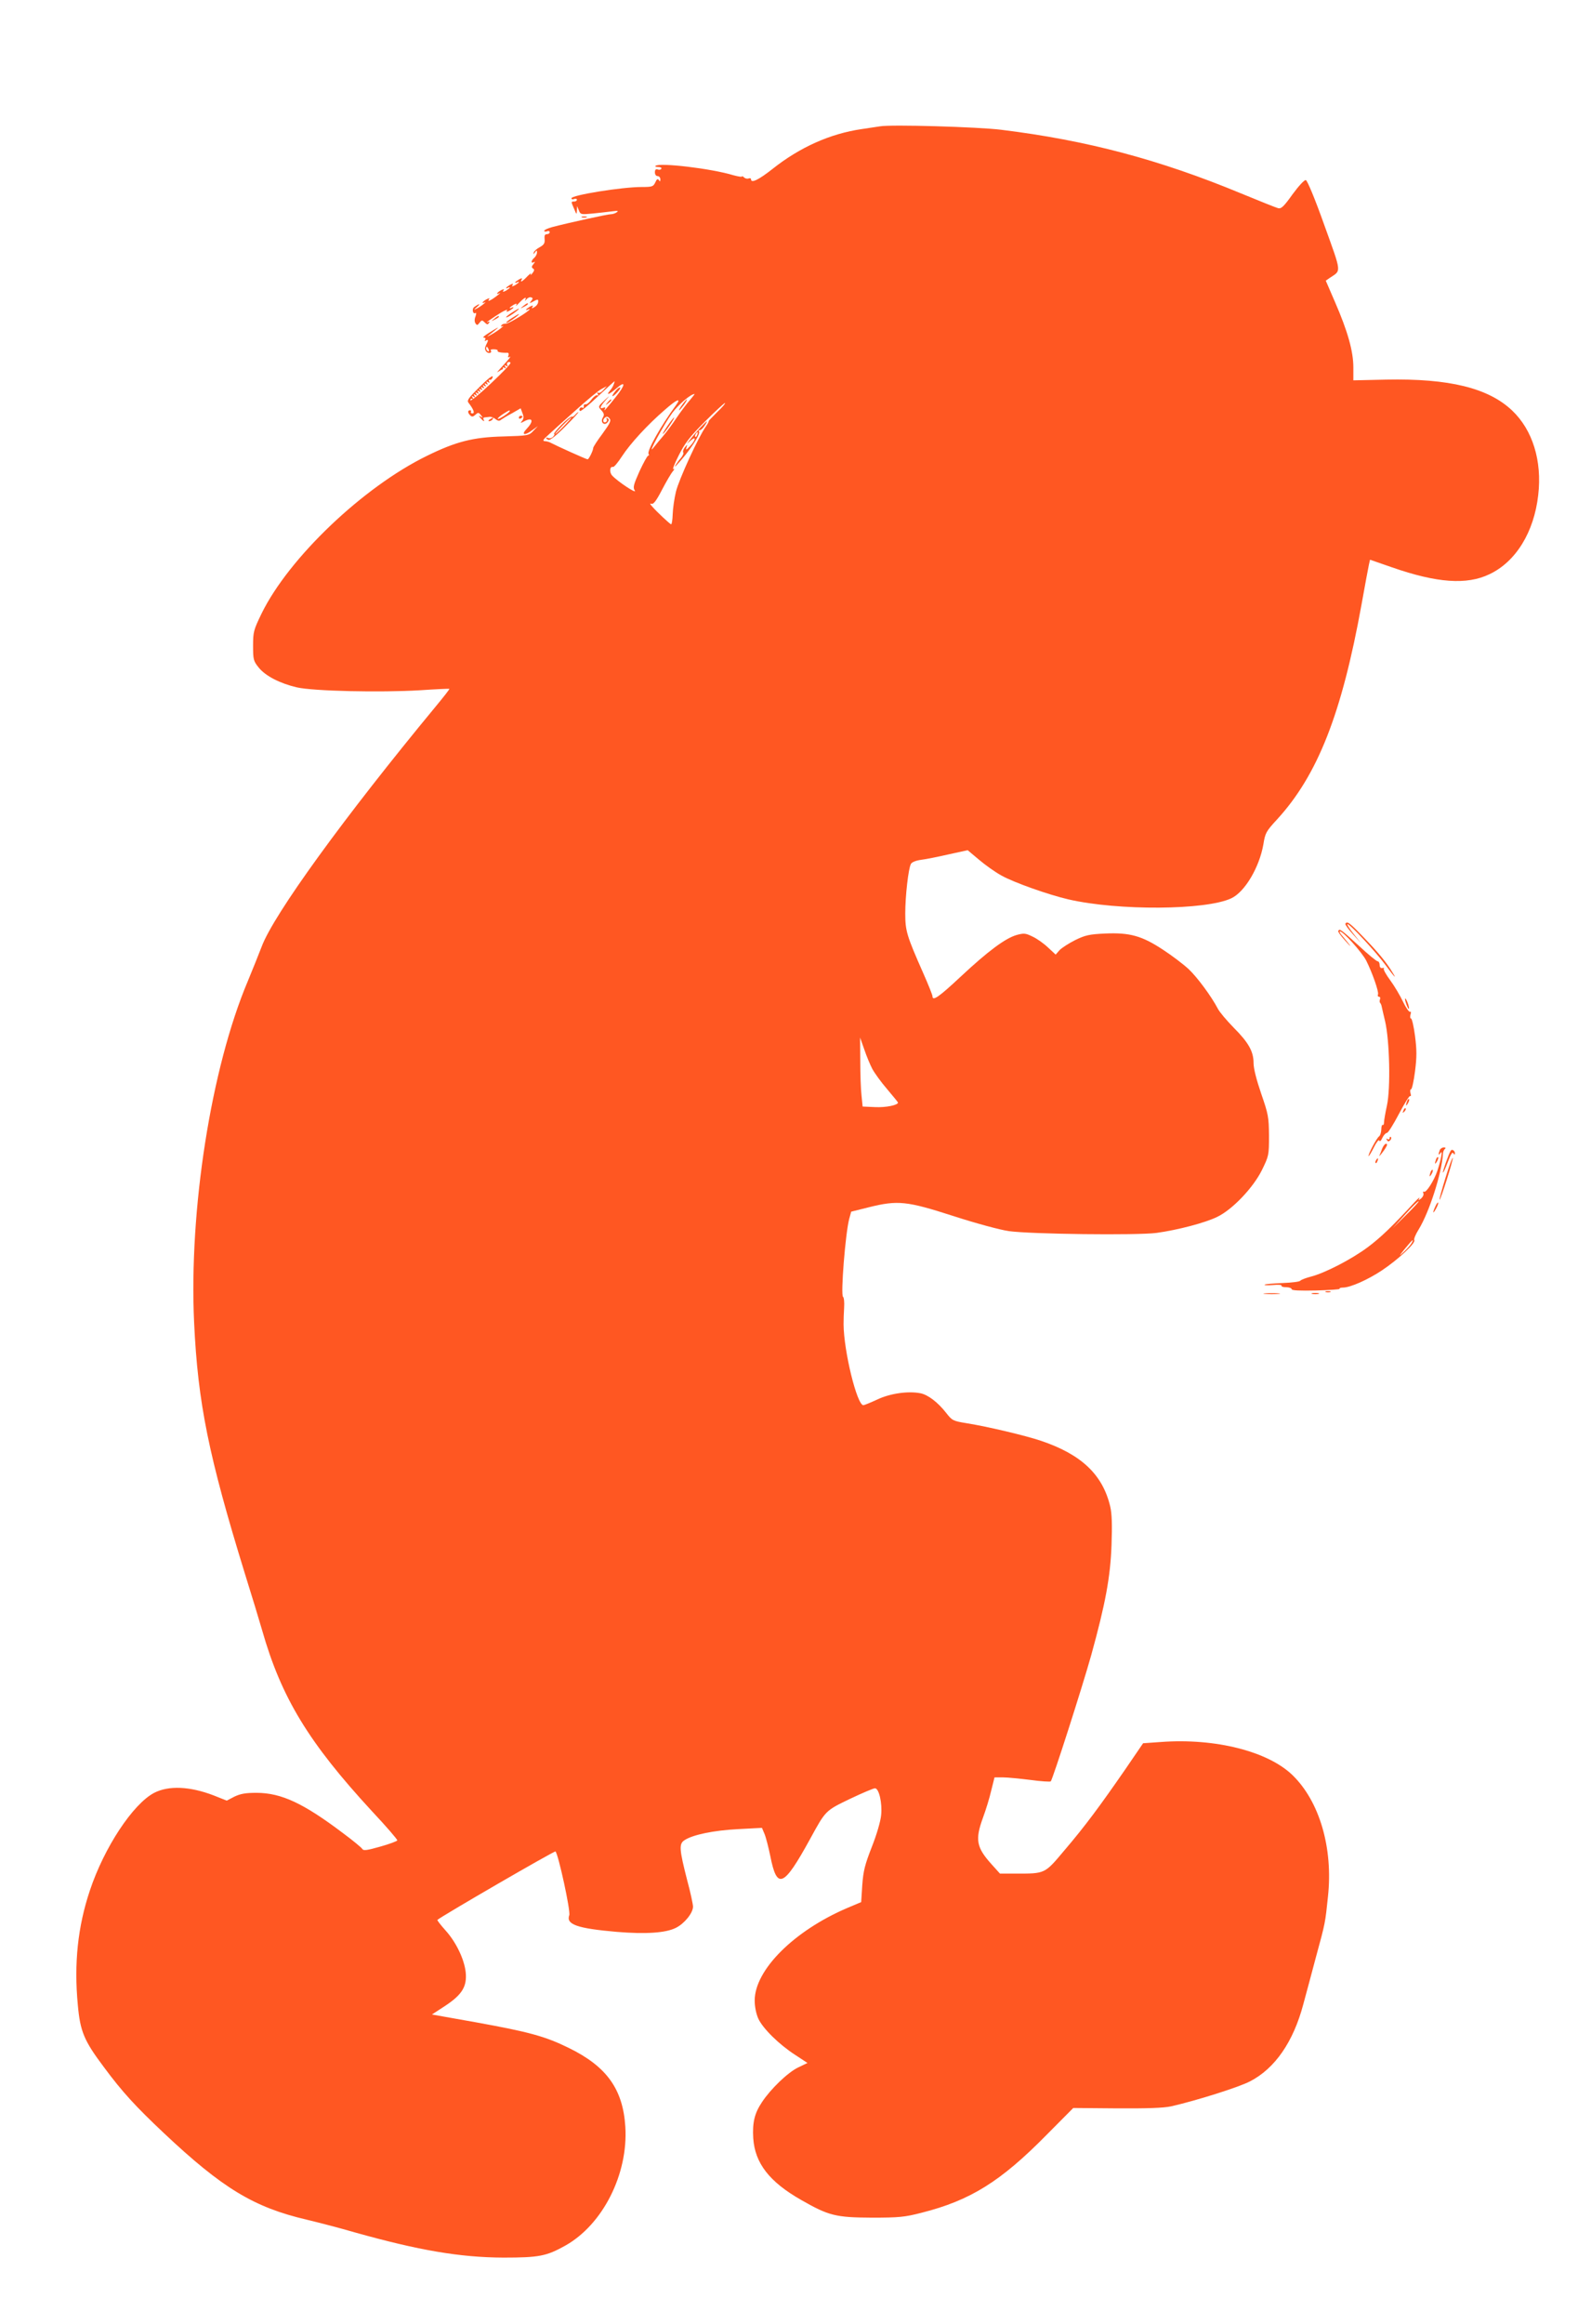 <?xml version="1.0" standalone="no"?>
<!DOCTYPE svg PUBLIC "-//W3C//DTD SVG 20010904//EN"
 "http://www.w3.org/TR/2001/REC-SVG-20010904/DTD/svg10.dtd">
<svg version="1.0" xmlns="http://www.w3.org/2000/svg"
 width="877pt" height="1280pt" viewBox="0 0 877 1280"
 preserveAspectRatio="xMidYMid meet">
<g transform="translate(0,1280) scale(0.1,-0.1)"
fill="#ff5722" stroke="none">
<path d="M4850 12104 c-14 -2 -59 -9 -100 -15 -173 -25 -341 -100 -491 -219
-76 -60 -119 -81 -119 -58 0 6 -6 8 -14 5 -7 -3 -19 0 -25 6 -6 6 -11 8 -11 5
0 -4 -22 0 -48 7 -122 37 -410 71 -429 51 -4 -3 4 -6 16 -6 12 0 20 -4 16 -10
-3 -5 -12 -7 -20 -3 -10 3 -15 -2 -15 -16 0 -12 6 -21 15 -21 8 0 15 -8 15
-17 0 -13 -2 -15 -8 -5 -6 9 -12 6 -20 -13 -11 -23 -17 -25 -75 -25 -110 0
-387 -45 -387 -62 0 -6 7 -8 15 -4 8 3 15 1 15 -4 0 -6 -7 -10 -15 -10 -18 0
-18 0 0 -41 13 -32 14 -32 15 -9 l1 25 10 -24 c9 -23 12 -23 77 -17 37 4 85 9
107 12 30 4 36 3 25 -5 -8 -6 -23 -11 -34 -11 -17 0 -232 -47 -323 -71 -24 -7
-43 -15 -43 -20 0 -5 7 -6 15 -3 8 4 15 1 15 -5 0 -6 -7 -11 -16 -11 -11 0
-14 -8 -12 -27 2 -22 -3 -31 -26 -44 -17 -9 -32 -22 -34 -30 -3 -11 -1 -11 7
1 9 13 11 13 11 -1 0 -9 -7 -22 -15 -29 -18 -15 -20 -34 -2 -24 7 5 7 1 -2
-10 -11 -13 -12 -19 -3 -25 9 -5 8 -12 -4 -27 -8 -10 -12 -12 -8 -4 4 8 -4 3
-19 -12 -26 -28 -44 -38 -31 -17 4 8 0 8 -15 0 -11 -7 -21 -14 -21 -17 0 -3 5
-2 10 1 6 3 10 4 10 1 0 -3 -10 -10 -21 -17 -16 -8 -20 -8 -14 1 6 9 2 9 -14
1 -11 -7 -21 -14 -21 -17 0 -3 5 -2 10 1 6 3 10 4 10 1 0 -3 -10 -10 -21 -17
-16 -8 -20 -8 -14 1 6 9 2 9 -14 1 -22 -12 -30 -27 -8 -16 18 10 -25 -25 -47
-37 -14 -7 -17 -7 -11 2 6 9 2 9 -14 1 -22 -12 -30 -27 -8 -16 6 4 3 -1 -8
-10 -11 -9 -29 -21 -40 -26 -15 -8 -13 -4 5 11 23 20 10 18 -17 -2 -13 -11 -6
-41 8 -32 5 3 5 -5 0 -19 -6 -14 -6 -29 0 -38 8 -12 11 -11 22 3 12 16 15 16
29 2 12 -12 17 -13 23 -3 6 8 4 10 -6 5 -23 -11 31 27 74 53 22 13 37 18 32
11 -6 -9 -3 -10 14 -1 11 7 21 14 21 17 0 3 -4 2 -10 -1 -5 -3 -10 -4 -10 -1
0 3 10 10 21 17 17 9 20 8 14 -3 -5 -7 3 -1 18 15 27 28 43 36 32 15 -4 -7 -1
-6 7 3 7 9 19 14 26 11 10 -3 10 -7 0 -20 -11 -13 -10 -14 9 -4 28 16 32 15
29 -4 -1 -9 -11 -21 -21 -26 -13 -8 -16 -7 -10 2 6 9 3 9 -14 1 -11 -7 -21
-14 -21 -17 0 -3 5 -2 10 1 6 3 10 4 10 2 0 -10 -117 -81 -132 -80 -10 1 -21
-3 -24 -9 -5 -7 -2 -8 7 -4 8 4 3 -1 -10 -12 -14 -11 -38 -27 -55 -36 -22 -12
-25 -12 -11 -2 11 8 29 23 40 32 16 13 14 13 -10 -1 -52 -31 -70 -45 -57 -45
8 0 10 -5 6 -12 -4 -7 -3 -8 4 -4 15 9 15 1 1 -25 -7 -15 -7 -24 1 -35 12 -14
35 -9 25 6 -3 4 6 7 19 6 13 0 22 -4 19 -8 -4 -7 20 -12 54 -11 6 0 9 -6 6
-15 -5 -11 -2 -13 8 -7 8 4 -8 -16 -36 -46 -27 -29 -41 -46 -31 -38 11 7 22
14 25 14 3 0 5 4 3 8 -1 5 3 5 9 1 8 -5 9 -3 4 6 -6 9 -4 11 5 5 8 -5 11 -4 6
3 -3 6 -2 13 3 16 5 4 12 3 15 -2 3 -5 -46 -56 -108 -114 -62 -59 -113 -100
-113 -93 0 8 5 11 10 8 6 -4 7 -1 2 7 -6 9 -4 11 5 5 9 -6 11 -4 5 5 -6 9 -4
11 5 5 9 -6 11 -4 5 5 -6 9 -4 11 5 5 9 -6 11 -4 5 5 -6 9 -4 11 5 5 9 -6 11
-4 5 5 -6 9 -4 11 5 5 9 -6 11 -4 5 5 -6 9 -4 11 5 5 9 -6 11 -4 5 5 -6 9 -4
11 5 5 9 -6 11 -4 5 5 -6 9 -4 11 5 5 9 -6 11 -4 5 5 -6 9 -4 11 5 5 9 -5 11
-4 6 4 -4 7 -2 10 4 9 7 -2 14 6 16 16 2 12 -25 -8 -71 -54 -63 -62 -73 -76
-62 -89 27 -35 36 -58 21 -58 -7 0 -11 4 -8 9 3 4 0 8 -5 8 -14 0 -14 -13 1
-28 9 -9 16 -8 28 3 15 14 19 14 31 -2 12 -15 12 -16 -1 -8 -13 8 -13 7 -1 -8
15 -18 26 -23 16 -7 -3 6 0 11 7 11 7 1 20 2 28 3 8 1 23 -5 32 -13 13 -10 21
-11 30 -3 7 5 34 22 61 36 l47 27 10 -27 c8 -19 7 -31 -2 -42 -11 -13 -10 -14
9 -4 49 27 58 4 16 -40 -33 -35 -10 -39 33 -6 l29 21 -25 -26 c-24 -26 -29
-27 -165 -31 -167 -4 -261 -28 -422 -107 -352 -172 -761 -562 -911 -868 -44
-91 -47 -101 -47 -178 0 -76 2 -84 31 -120 37 -46 116 -87 210 -109 90 -21
462 -29 679 -16 88 6 161 9 162 8 2 -2 -32 -45 -75 -97 -503 -608 -894 -1146
-960 -1324 -17 -44 -51 -129 -76 -189 -203 -480 -325 -1262 -296 -1882 21
-444 80 -733 279 -1379 38 -121 81 -263 96 -315 106 -371 256 -618 606 -997
78 -83 140 -155 139 -160 -1 -4 -43 -20 -93 -34 -74 -21 -94 -24 -100 -13 -4
7 -51 46 -105 86 -220 166 -340 222 -477 223 -62 0 -89 -5 -123 -21 l-42 -22
-73 29 c-131 50 -247 55 -327 14 -117 -61 -276 -301 -355 -539 -66 -197 -88
-401 -66 -630 13 -145 34 -196 143 -341 102 -138 177 -219 331 -364 323 -304
496 -409 787 -477 63 -15 183 -46 265 -70 353 -99 580 -138 820 -139 197 0
237 8 341 66 207 116 347 394 331 654 -13 208 -103 333 -312 435 -130 64 -219
88 -512 141 l-242 43 72 47 c94 62 122 107 114 186 -8 72 -53 166 -112 231
-26 29 -46 55 -44 57 20 19 646 382 651 377 16 -16 84 -329 76 -351 -19 -51
43 -73 263 -92 157 -13 268 -6 324 22 47 23 95 82 95 117 0 13 -14 79 -32 145
-44 172 -46 201 -15 221 45 30 160 54 295 61 l132 7 14 -33 c8 -19 22 -74 32
-122 37 -188 73 -173 219 93 87 159 84 156 221 222 67 32 129 58 137 58 22 0
41 -81 34 -148 -3 -33 -24 -106 -51 -174 -39 -100 -47 -132 -53 -211 l-6 -94
-76 -32 c-295 -126 -511 -342 -511 -510 0 -34 8 -73 20 -100 25 -54 114 -142
204 -200 l67 -44 -52 -25 c-56 -27 -151 -118 -199 -191 -41 -61 -53 -112 -48
-198 9 -138 89 -241 265 -341 152 -87 191 -96 388 -97 151 0 182 3 275 27 269
68 436 172 690 430 l146 147 239 -2 c171 -1 257 2 300 11 137 31 373 105 436
138 137 71 238 217 293 424 14 52 46 170 70 261 52 190 51 188 66 332 29 267
-46 524 -195 669 -135 131 -424 205 -725 183 l-99 -7 -97 -142 c-141 -204
-224 -316 -336 -447 -111 -132 -105 -129 -273 -129 l-83 0 -45 50 c-85 94 -93
136 -49 257 16 43 37 111 46 151 l18 72 47 0 c25 0 93 -7 151 -14 58 -8 108
-11 112 -8 11 12 174 520 223 695 78 282 106 431 112 608 4 109 2 172 -7 210
-41 176 -159 288 -382 363 -86 29 -293 78 -411 97 -74 12 -79 15 -111 56 -46
59 -101 101 -143 109 -68 13 -167 -1 -238 -35 -37 -17 -71 -31 -76 -31 -35 0
-108 298 -109 445 0 22 1 64 3 93 2 29 -1 56 -6 59 -14 9 13 350 34 429 l11
40 96 24 c161 40 209 35 467 -48 123 -40 257 -76 305 -83 120 -17 708 -24 815
-10 117 16 269 56 334 88 84 40 199 161 247 258 38 78 39 81 39 190 -1 103 -4
118 -43 231 -26 76 -42 138 -42 168 0 64 -27 113 -111 197 -38 39 -77 85 -86
103 -35 67 -113 173 -161 218 -28 26 -91 74 -140 106 -118 78 -185 96 -321 90
-86 -4 -109 -9 -164 -36 -34 -17 -73 -42 -86 -55 l-22 -25 -42 39 c-23 22 -61
49 -85 60 -39 19 -47 20 -88 9 -62 -18 -156 -87 -308 -229 -123 -115 -156
-137 -156 -108 0 6 -23 64 -51 127 -91 206 -99 232 -99 329 0 95 17 246 31
272 5 10 27 19 56 23 26 3 95 17 152 30 l105 23 62 -52 c34 -29 90 -69 125
-88 68 -38 260 -106 369 -131 274 -63 757 -60 897 6 75 35 155 171 177 297 10
63 15 72 75 137 224 244 357 582 466 1184 19 107 38 207 41 221 l6 26 121 -42
c247 -86 412 -98 537 -38 146 69 246 232 269 436 22 189 -31 359 -144 466
-131 124 -347 177 -694 170 l-181 -4 0 71 c0 89 -31 199 -101 360 l-51 118 23
16 c63 42 66 21 -31 290 -53 149 -94 246 -102 248 -8 2 -39 -32 -73 -78 -47
-66 -62 -81 -79 -77 -12 3 -104 40 -206 82 -449 186 -849 292 -1320 350 -127
16 -610 30 -670 19z m-2156 -1230 c3 -8 2 -12 -4 -9 -6 3 -10 10 -10 16 0 14
7 11 14 -7z m689 -191 c-3 -10 -13 -26 -21 -35 -25 -29 -2 -20 36 13 53 46 50
19 -4 -48 -50 -63 -71 -86 -60 -66 5 9 2 11 -8 7 -24 -9 -19 6 11 40 28 31 28
31 -7 -1 -33 -32 -34 -32 -15 -53 15 -17 17 -25 8 -40 -16 -25 8 -48 26 -26 9
11 9 16 0 22 -7 4 -9 3 -5 -4 3 -6 2 -13 -3 -16 -16 -10 -22 11 -7 23 10 8 16
8 26 -4 10 -12 3 -26 -39 -84 -28 -37 -51 -73 -51 -78 0 -14 -24 -63 -31 -63
-7 0 -171 74 -201 90 -10 6 -26 10 -35 10 -14 1 -9 9 18 33 19 18 87 79 150
135 63 57 128 111 144 119 l30 16 -19 -21 c-10 -12 -23 -19 -29 -15 -6 4 -7 1
-2 -7 5 -8 4 -11 -2 -7 -5 3 -20 -7 -32 -23 -12 -17 -27 -29 -34 -27 -6 1 -11
-4 -9 -11 1 -8 -2 -11 -7 -8 -5 4 -12 2 -15 -3 -4 -5 -3 -12 2 -15 4 -2 48 33
97 80 50 46 91 84 92 84 1 0 0 -8 -4 -17z m419 -88 c-17 -19 -50 -63 -73 -97
-23 -35 -56 -79 -73 -99 -17 -19 -41 -49 -54 -65 -41 -52 59 131 104 192 35
47 102 104 123 104 1 0 -11 -16 -27 -35z m-76 -27 c-84 -115 -161 -252 -151
-268 4 -6 2 -10 -2 -10 -5 0 -26 -39 -48 -86 -33 -74 -37 -89 -26 -106 14 -22
-95 50 -125 83 -16 18 -13 52 5 47 5 -2 27 24 49 58 47 72 142 175 236 256 67
59 94 70 62 26z m227 -38 c-28 -28 -49 -50 -47 -50 3 0 -4 -13 -15 -29 -41
-57 -149 -293 -165 -359 -9 -37 -17 -93 -18 -125 -1 -32 -5 -56 -9 -55 -9 4
-79 69 -103 97 -14 15 -15 20 -5 16 11 -4 27 17 58 77 24 46 51 92 60 102 9
11 11 16 3 12 -7 -4 6 30 29 75 34 68 61 103 144 186 57 57 107 103 111 103 5
0 -14 -23 -43 -50z m-1143 6 c0 -8 -61 -48 -66 -43 -3 2 10 14 28 26 35 22 38
23 38 17z m1998 -3623 c13 -24 49 -74 82 -112 33 -39 60 -72 60 -74 0 -14 -66
-28 -126 -25 l-69 3 -6 60 c-4 33 -7 119 -7 190 l-1 130 23 -65 c12 -36 32
-84 44 -107z"/>
<path d="M3398 10653 c-29 -34 -30 -48 -2 -21 15 15 26 30 23 33 -3 3 -13 -3
-21 -12z"/>
<path d="M3349 10583 c-13 -16 -12 -17 4 -4 9 7 17 15 17 17 0 8 -8 3 -21 -13z"/>
<path d="M3170 10515 c-7 -8 -15 -13 -19 -10 -4 2 -30 -18 -56 -45 -27 -28
-45 -50 -41 -50 5 0 3 -6 -4 -14 -6 -8 -18 -12 -26 -9 -8 3 -14 3 -14 0 0 -3
6 -7 14 -10 8 -3 46 27 92 74 43 43 76 79 72 79 -3 0 -11 -7 -18 -15z m-60
-60 c-24 -25 -46 -45 -49 -45 -3 0 15 20 39 45 24 25 46 45 49 45 3 0 -15 -20
-39 -45z"/>
<path d="M3760 10570 c-12 -16 -19 -30 -16 -30 2 0 14 14 26 30 12 17 19 30
16 30 -2 0 -14 -13 -26 -30z"/>
<path d="M3680 10455 c-17 -25 -29 -45 -26 -45 3 0 19 20 36 45 17 25 29 45
26 45 -3 0 -19 -20 -36 -45z"/>
<path d="M3859 10443 c-19 -21 -44 -49 -54 -63 l-20 -25 23 19 c30 26 28 4 -4
-31 -21 -22 -25 -24 -20 -8 6 19 6 19 -9 1 -8 -10 -12 -23 -9 -28 4 -5 -3 -19
-13 -31 -20 -22 -44 -61 -26 -42 71 75 138 176 126 189 -4 3 -2 6 4 6 6 0 18
11 27 25 23 35 16 31 -25 -12z m-16 -38 c-3 -9 -8 -14 -10 -11 -3 3 -2 9 2 15
9 16 15 13 8 -4z"/>
<path d="M3208 11603 c6 -2 18 -2 25 0 6 3 1 5 -13 5 -14 0 -19 -2 -12 -5z"/>
<path d="M2884 11114 c-18 -14 -18 -15 4 -4 12 6 22 13 22 15 0 8 -5 6 -26
-11z"/>
<path d="M2823 11079 c-35 -22 -46 -37 -15 -20 22 13 58 40 52 41 -3 0 -20
-10 -37 -21z"/>
<path d="M2823 11049 c-35 -22 -46 -37 -15 -20 22 13 58 40 52 41 -3 0 -20
-10 -37 -21z"/>
<path d="M2724 11044 c-18 -14 -18 -15 4 -4 12 6 22 13 22 15 0 8 -5 6 -26
-11z"/>
<path d="M2860 10499 c0 -5 5 -7 10 -4 6 3 10 8 10 11 0 2 -4 4 -10 4 -5 0
-10 -5 -10 -11z"/>
<path d="M2700 10490 c-9 -6 -10 -10 -3 -10 6 0 15 5 18 10 8 12 4 12 -15 0z"/>
<path d="M7416 7712 c-2 -4 16 -30 41 -57 l45 -50 -42 53 c-23 28 -37 52 -32
52 14 0 156 -153 209 -225 51 -69 65 -83 38 -40 -33 55 -78 109 -159 193 -78
81 -90 90 -100 74z"/>
<path d="M7377 7673 c-3 -5 14 -28 37 -53 22 -25 34 -37 26 -25 -8 11 -26 32
-39 48 -14 15 -20 27 -15 27 18 0 122 -116 145 -161 34 -68 70 -171 65 -186
-3 -7 -1 -13 5 -13 6 0 9 -6 6 -14 -3 -8 -3 -17 1 -20 3 -4 7 -12 8 -19 1 -7
10 -43 19 -82 25 -107 31 -370 10 -465 -9 -41 -16 -83 -16 -93 0 -9 -3 -16 -7
-13 -4 2 -8 -9 -8 -26 -1 -17 -6 -33 -12 -37 -13 -8 -63 -103 -58 -109 2 -1
15 20 29 48 14 28 27 45 30 38 2 -8 10 -2 17 15 7 15 19 27 25 27 7 0 36 47
66 104 30 57 58 102 62 99 5 -3 6 4 2 16 -3 11 -2 21 3 21 5 0 15 44 22 99 10
79 10 117 0 195 -7 53 -17 96 -22 96 -5 0 -6 10 -3 21 4 13 3 19 -2 16 -5 -4
-23 22 -39 55 -16 34 -48 88 -71 119 -23 31 -39 60 -35 64 4 4 0 5 -8 3 -9 -2
-15 4 -15 17 0 11 -5 20 -11 20 -6 0 -54 39 -106 88 -97 88 -103 93 -111 80z"/>
<path d="M7752 7269 c6 -16 12 -28 14 -26 5 5 -13 57 -20 57 -3 0 0 -14 6 -31z"/>
<path d="M7756 6735 c-9 -26 -7 -32 5 -12 6 10 9 21 6 23 -2 3 -7 -2 -11 -11z"/>
<path d="M7736 6683 c-6 -14 -5 -15 5 -6 7 7 10 15 7 18 -3 3 -9 -2 -12 -12z"/>
<path d="M7660 6531 c0 -7 -5 -9 -12 -5 -7 5 -8 3 -3 -5 5 -9 10 -10 18 -2 6
6 8 14 4 18 -4 3 -7 1 -7 -6z"/>
<path d="M7619 6474 c-5 -15 -12 -32 -15 -38 -8 -16 26 26 37 47 7 11 6 17 -1
17 -6 0 -15 -12 -21 -26z"/>
<path d="M7936 6464 c-9 -24 -7 -31 5 -14 13 19 3 -36 -18 -99 -18 -54 -62
-123 -74 -115 -5 3 -6 -1 -3 -9 3 -8 -3 -20 -12 -28 -16 -12 -17 -12 -10 1 4
8 -7 -1 -25 -20 -125 -136 -189 -197 -260 -250 -90 -67 -238 -143 -314 -162
-27 -7 -53 -17 -57 -22 -4 -6 -48 -11 -99 -13 -51 -2 -95 -6 -98 -9 -3 -4 17
-4 46 -2 29 3 50 1 47 -4 -3 -4 9 -8 25 -8 17 0 31 -5 31 -11 0 -7 45 -9 134
-7 74 2 132 6 130 9 -2 4 6 7 19 7 40 0 137 43 215 95 90 60 187 151 178 166
-4 5 7 32 24 59 59 96 127 309 134 417 0 11 6 23 11 27 6 5 3 8 -6 8 -9 0 -20
-7 -23 -16z m-186 -357 l-73 -72 69 76 c38 42 71 75 74 72 2 -2 -29 -36 -70
-76z m31 -154 c-5 -10 -24 -31 -42 -48 -30 -28 -29 -26 6 18 41 50 52 58 36
30z"/>
<path d="M7997 6462 c-12 -18 -46 -116 -43 -120 3 -2 14 24 27 58 15 41 25 57
30 48 6 -9 9 -9 9 -1 0 15 -17 26 -23 15z"/>
<path d="M7916 6415 c-9 -26 -7 -32 5 -12 6 10 9 21 6 23 -2 3 -7 -2 -11 -11z"/>
<path d="M7968 6313 c-20 -65 -35 -119 -33 -121 5 -6 76 219 73 230 -2 5 -20
-44 -40 -109z"/>
<path d="M7585 6409 c-4 -6 -5 -12 -2 -15 2 -3 7 2 10 11 7 17 1 20 -8 4z"/>
<path d="M7886 6345 c-9 -26 -7 -32 5 -12 6 10 9 21 6 23 -2 3 -7 -2 -11 -11z"/>
<path d="M7912 6155 c-17 -37 -14 -45 4 -12 9 16 14 31 11 33 -2 2 -9 -7 -15
-21z"/>
<path d="M7308 5683 c6 -2 18 -2 25 0 6 3 1 5 -13 5 -14 0 -19 -2 -12 -5z"/>
<path d="M6973 5673 c20 -2 54 -2 75 0 20 2 3 4 -38 4 -41 0 -58 -2 -37 -4z"/>
<path d="M7233 5673 c9 -2 25 -2 35 0 9 3 1 5 -18 5 -19 0 -27 -2 -17 -5z"/>
</g>
</svg>
